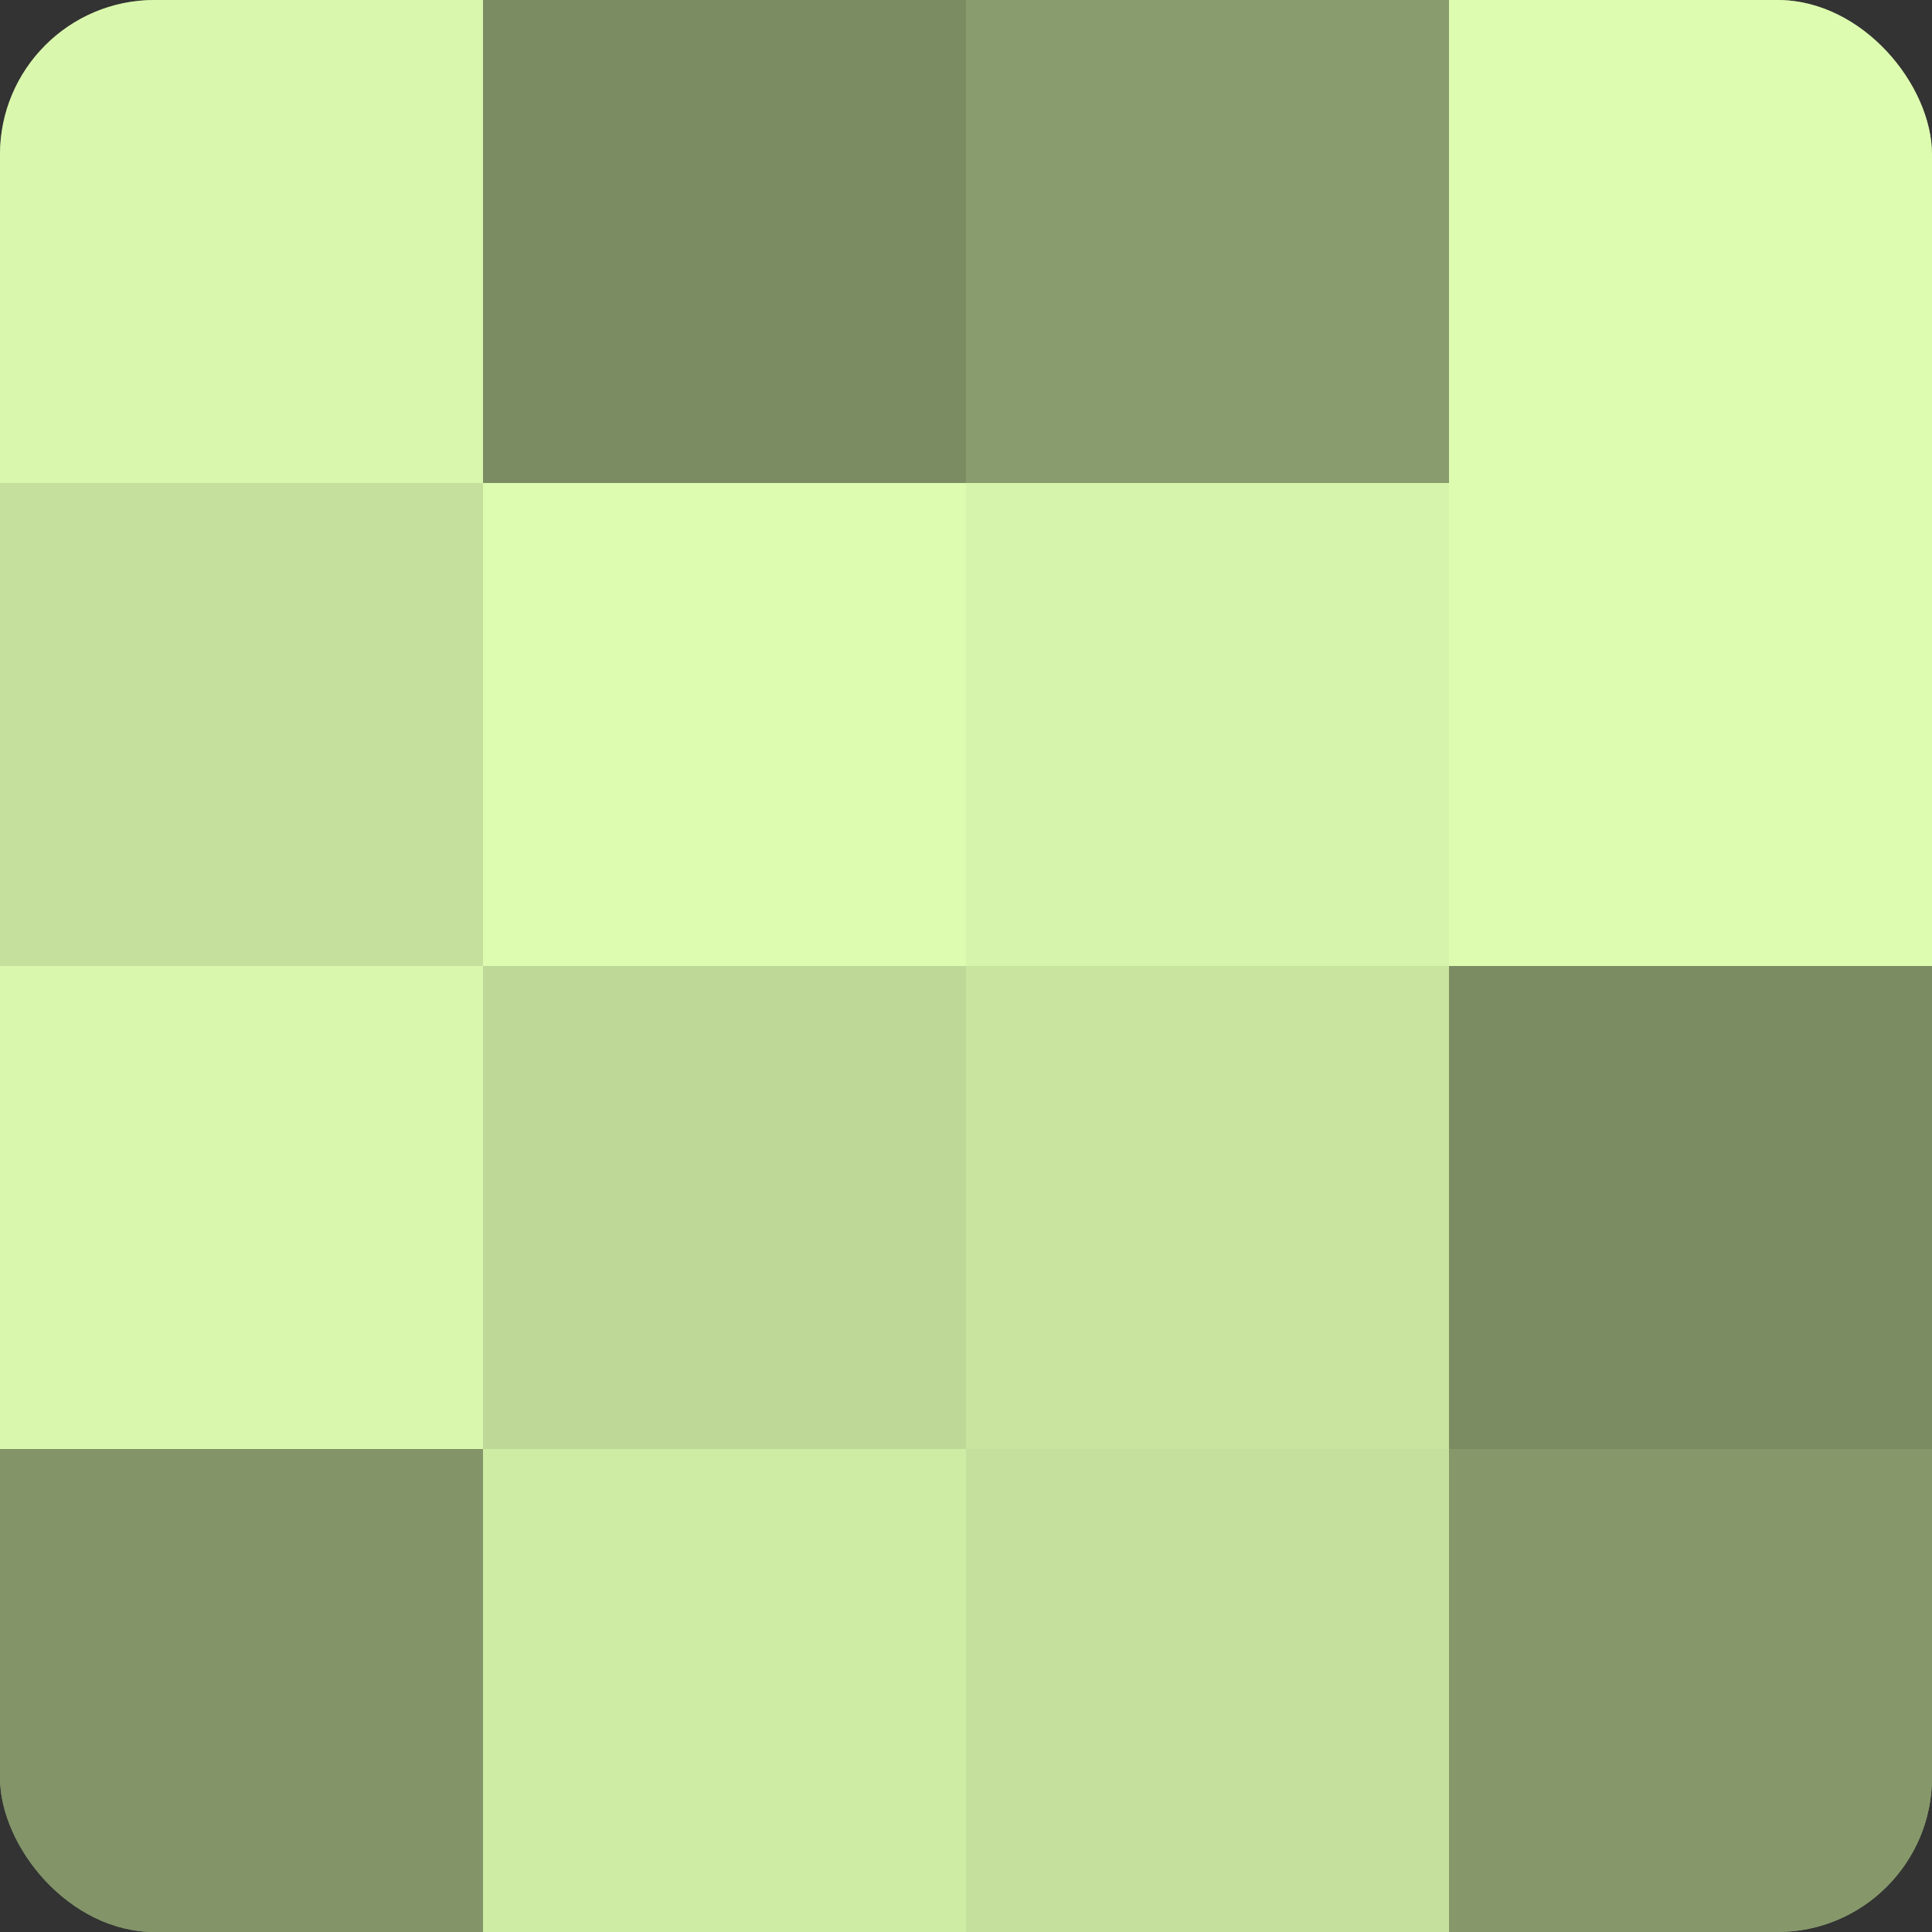 <?xml version="1.0" encoding="UTF-8"?>
<svg xmlns="http://www.w3.org/2000/svg" width="60" height="60" viewBox="0 0 100 100" preserveAspectRatio="xMidYMid meet"><rect x="0" y="0" width="100" height="100" fill="#333333" stroke="none"/><defs><clipPath id="c" width="100" height="100"><rect width="100" height="100" rx="8" ry="8"/></clipPath></defs><g clip-path="url(#c)"><rect width="100" height="100" fill="#8da070"/><rect width="25" height="25" fill="#daf8ad"/><rect y="25" width="25" height="25" fill="#c5e09d"/><rect y="50" width="25" height="25" fill="#daf8ad"/><rect y="75" width="25" height="25" fill="#829468"/><rect x="25" width="25" height="25" fill="#7b8c62"/><rect x="25" y="25" width="25" height="25" fill="#ddfcb0"/><rect x="25" y="50" width="25" height="25" fill="#bed897"/><rect x="25" y="75" width="25" height="25" fill="#cfeca5"/><rect x="50" width="25" height="25" fill="#899c6d"/><rect x="50" y="25" width="25" height="25" fill="#d6f4ab"/><rect x="50" y="50" width="25" height="25" fill="#c8e49f"/><rect x="50" y="75" width="25" height="25" fill="#c5e09d"/><rect x="75" width="25" height="25" fill="#ddfcb0"/><rect x="75" y="25" width="25" height="25" fill="#ddfcb0"/><rect x="75" y="50" width="25" height="25" fill="#7b8c62"/><rect x="75" y="75" width="25" height="25" fill="#86986a"/></g></svg>
